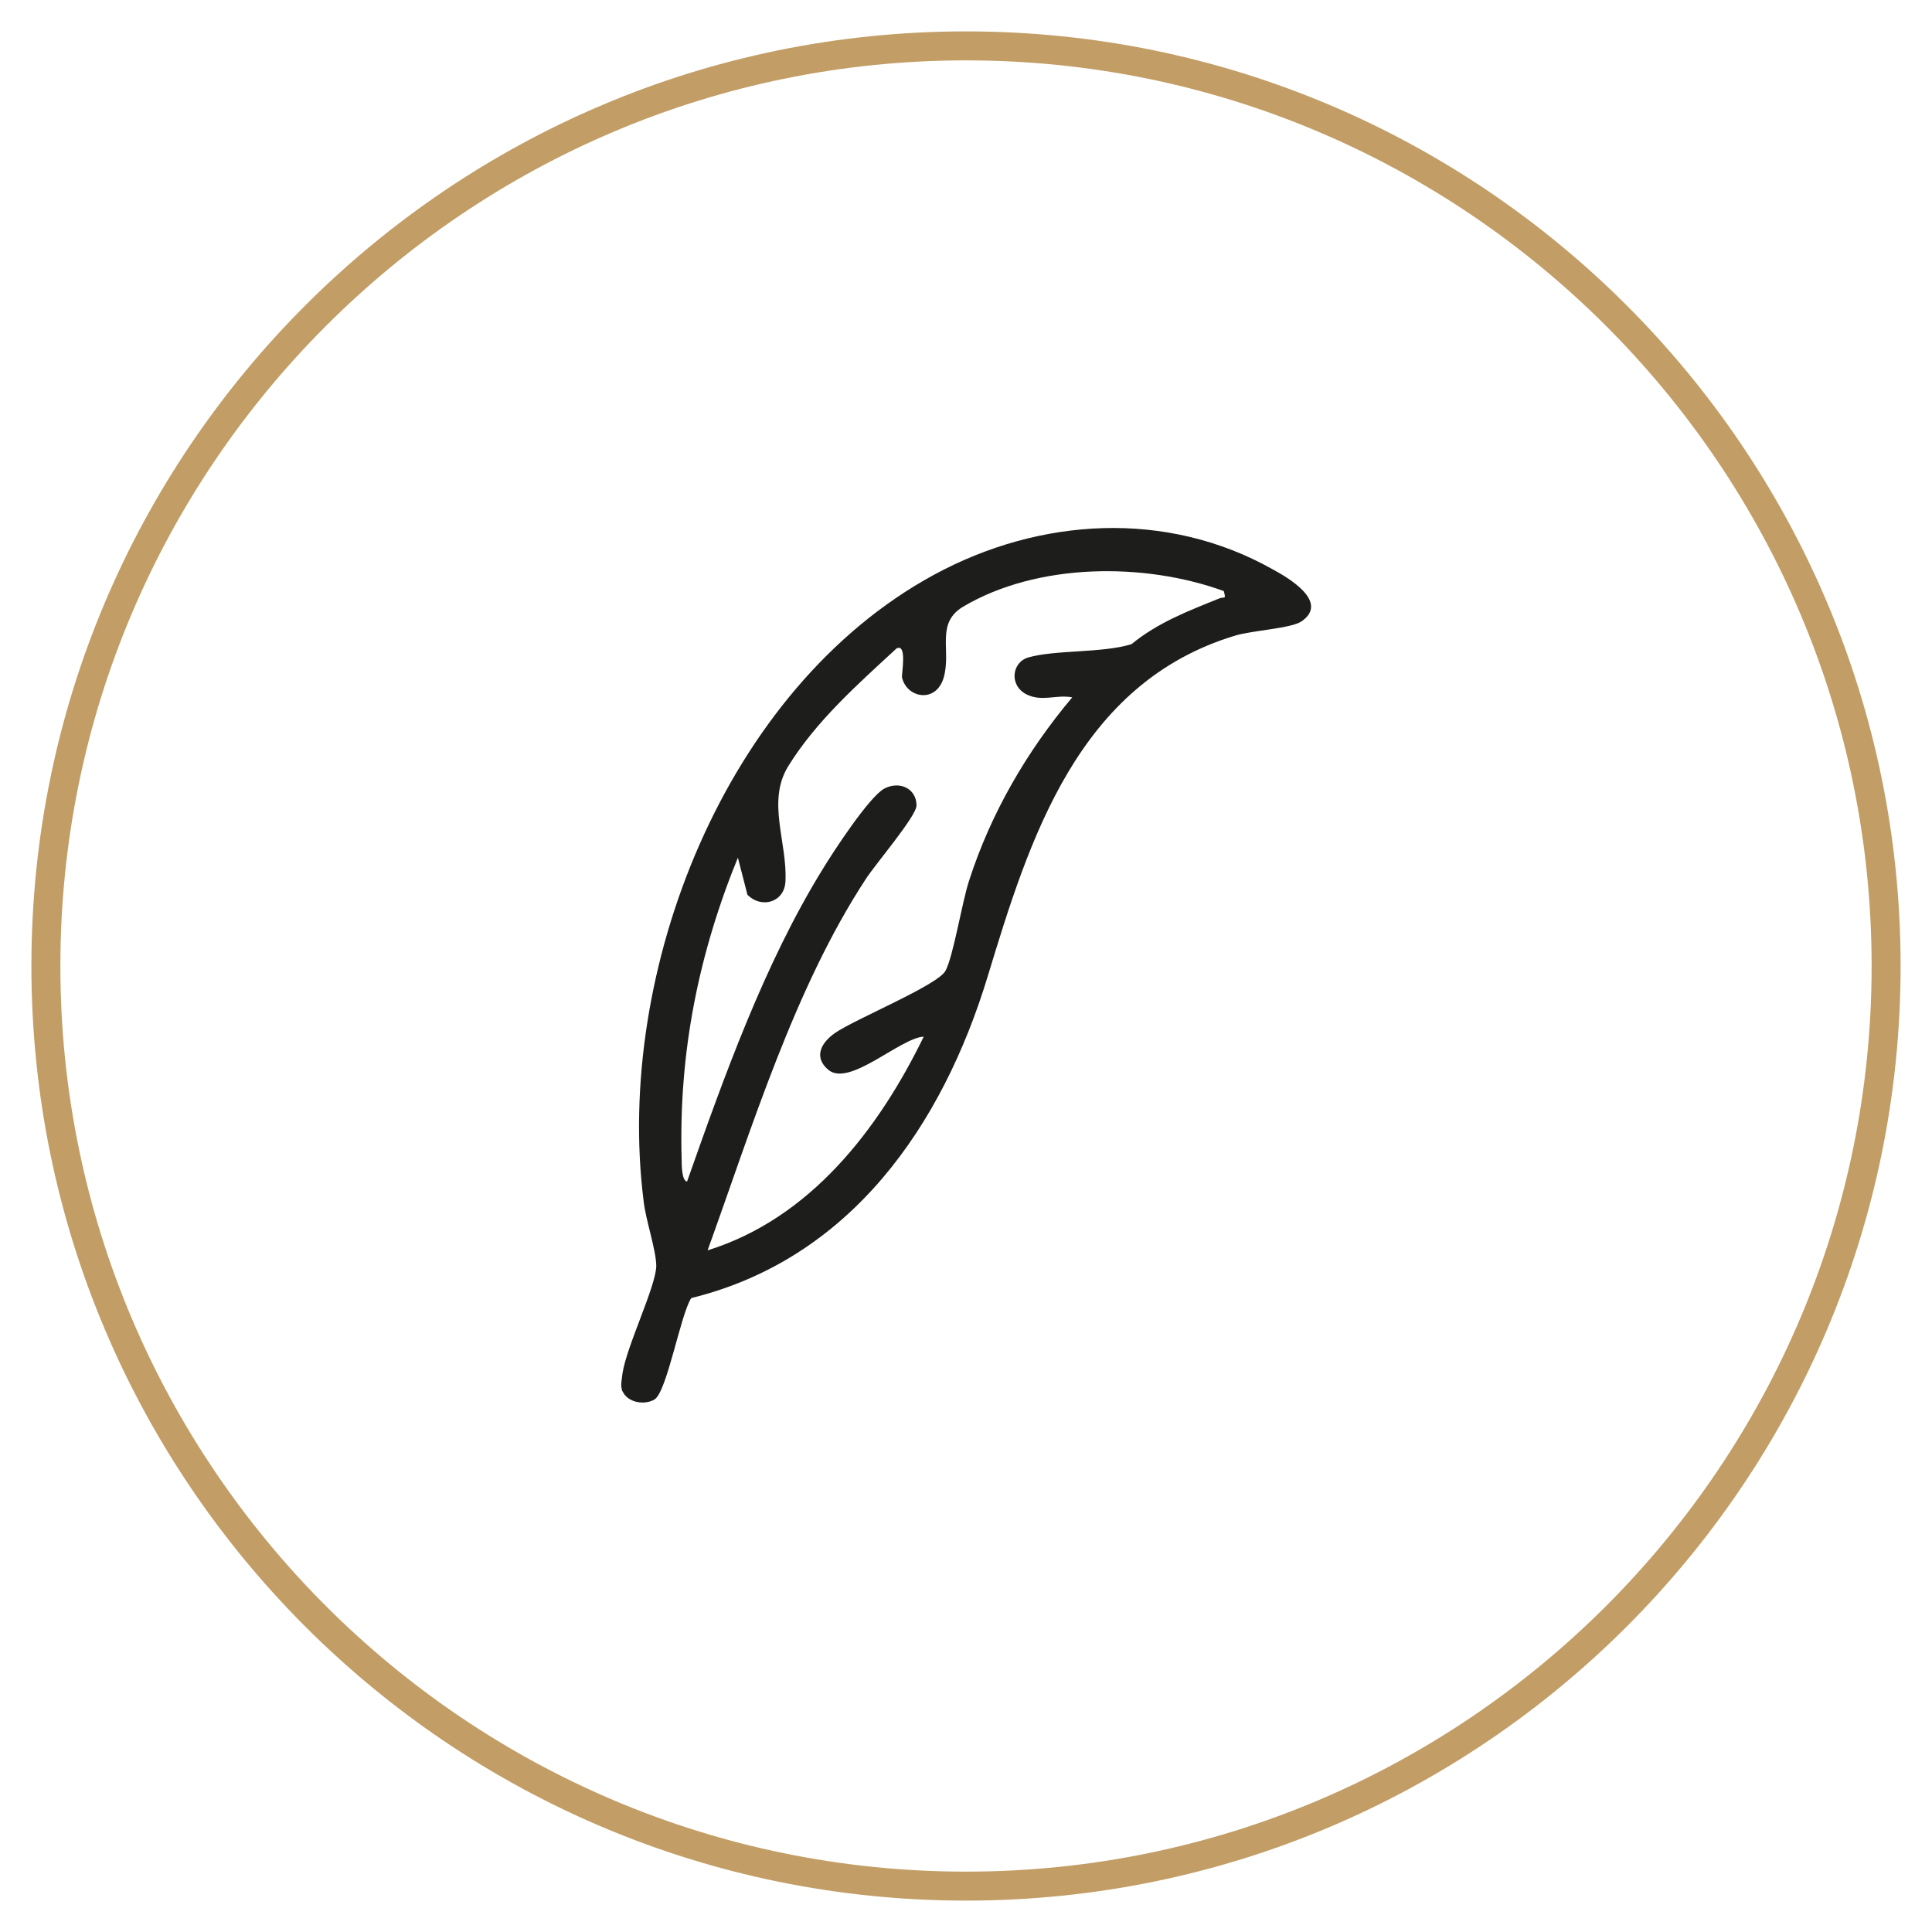<?xml version="1.0" encoding="UTF-8"?>
<svg id="Warstwa_1" data-name="Warstwa 1" xmlns="http://www.w3.org/2000/svg" viewBox="0 0 32 32">
  <defs>
    <style>
      .cls-1 {
        fill: #1d1d1b;
      }

      .cls-2 {
        fill: #c29e66;
      }
    </style>
  </defs>
  <path class="cls-2" d="M16,.52C7.46.52.52,7.46.52,16s6.94,15.48,15.48,15.48,15.48-6.94,15.48-15.48S24.54.52,16,.52ZM16,31C7.73,31,1,24.27,1,16S7.73,1,16,1s15,6.73,15,15-6.73,15-15,15Z"/>
  <path class="cls-1" d="M10.31,23.05c-.04-.11-.01-.19,0-.3.07-.46.55-1.43.56-1.78,0-.26-.18-.78-.21-1.08-.48-3.8,1.35-8.49,4.81-10.37,1.75-.95,3.85-1.08,5.61-.09.26.14.94.54.48.86-.17.12-.82.15-1.11.24-2.6.79-3.4,3.37-4.09,5.64-.75,2.47-2.27,4.68-4.91,5.33-.18.27-.4,1.55-.61,1.68-.17.1-.45.05-.53-.14ZM12.24,14.16c-.67,1.63-1,3.27-.95,5.04,0,.08,0,.36.09.37.61-1.73,1.28-3.61,2.25-5.18.17-.28.77-1.2,1.02-1.33s.53,0,.53.28c0,.18-.68.97-.84,1.22-1.18,1.8-1.89,4.13-2.62,6.15,1.7-.53,2.83-2,3.58-3.54-.39.02-1.23.84-1.58.55-.25-.21-.12-.45.11-.61.33-.23,1.7-.79,1.83-1.03s.27-1.12.39-1.49c.36-1.12.96-2.15,1.71-3.04-.27-.05-.5.08-.76-.05-.29-.15-.24-.53.03-.61.45-.13,1.22-.07,1.71-.22.44-.36.94-.55,1.46-.76.08-.03.11.03.07-.12-1.32-.48-3.09-.47-4.32.26-.43.26-.22.67-.3,1.09-.09.53-.63.44-.71.08-.01-.05.09-.57-.09-.48-.64.59-1.34,1.21-1.8,1.96-.35.58-.01,1.25-.04,1.89-.01.35-.39.47-.63.23l-.17-.66Z"/>
</svg>